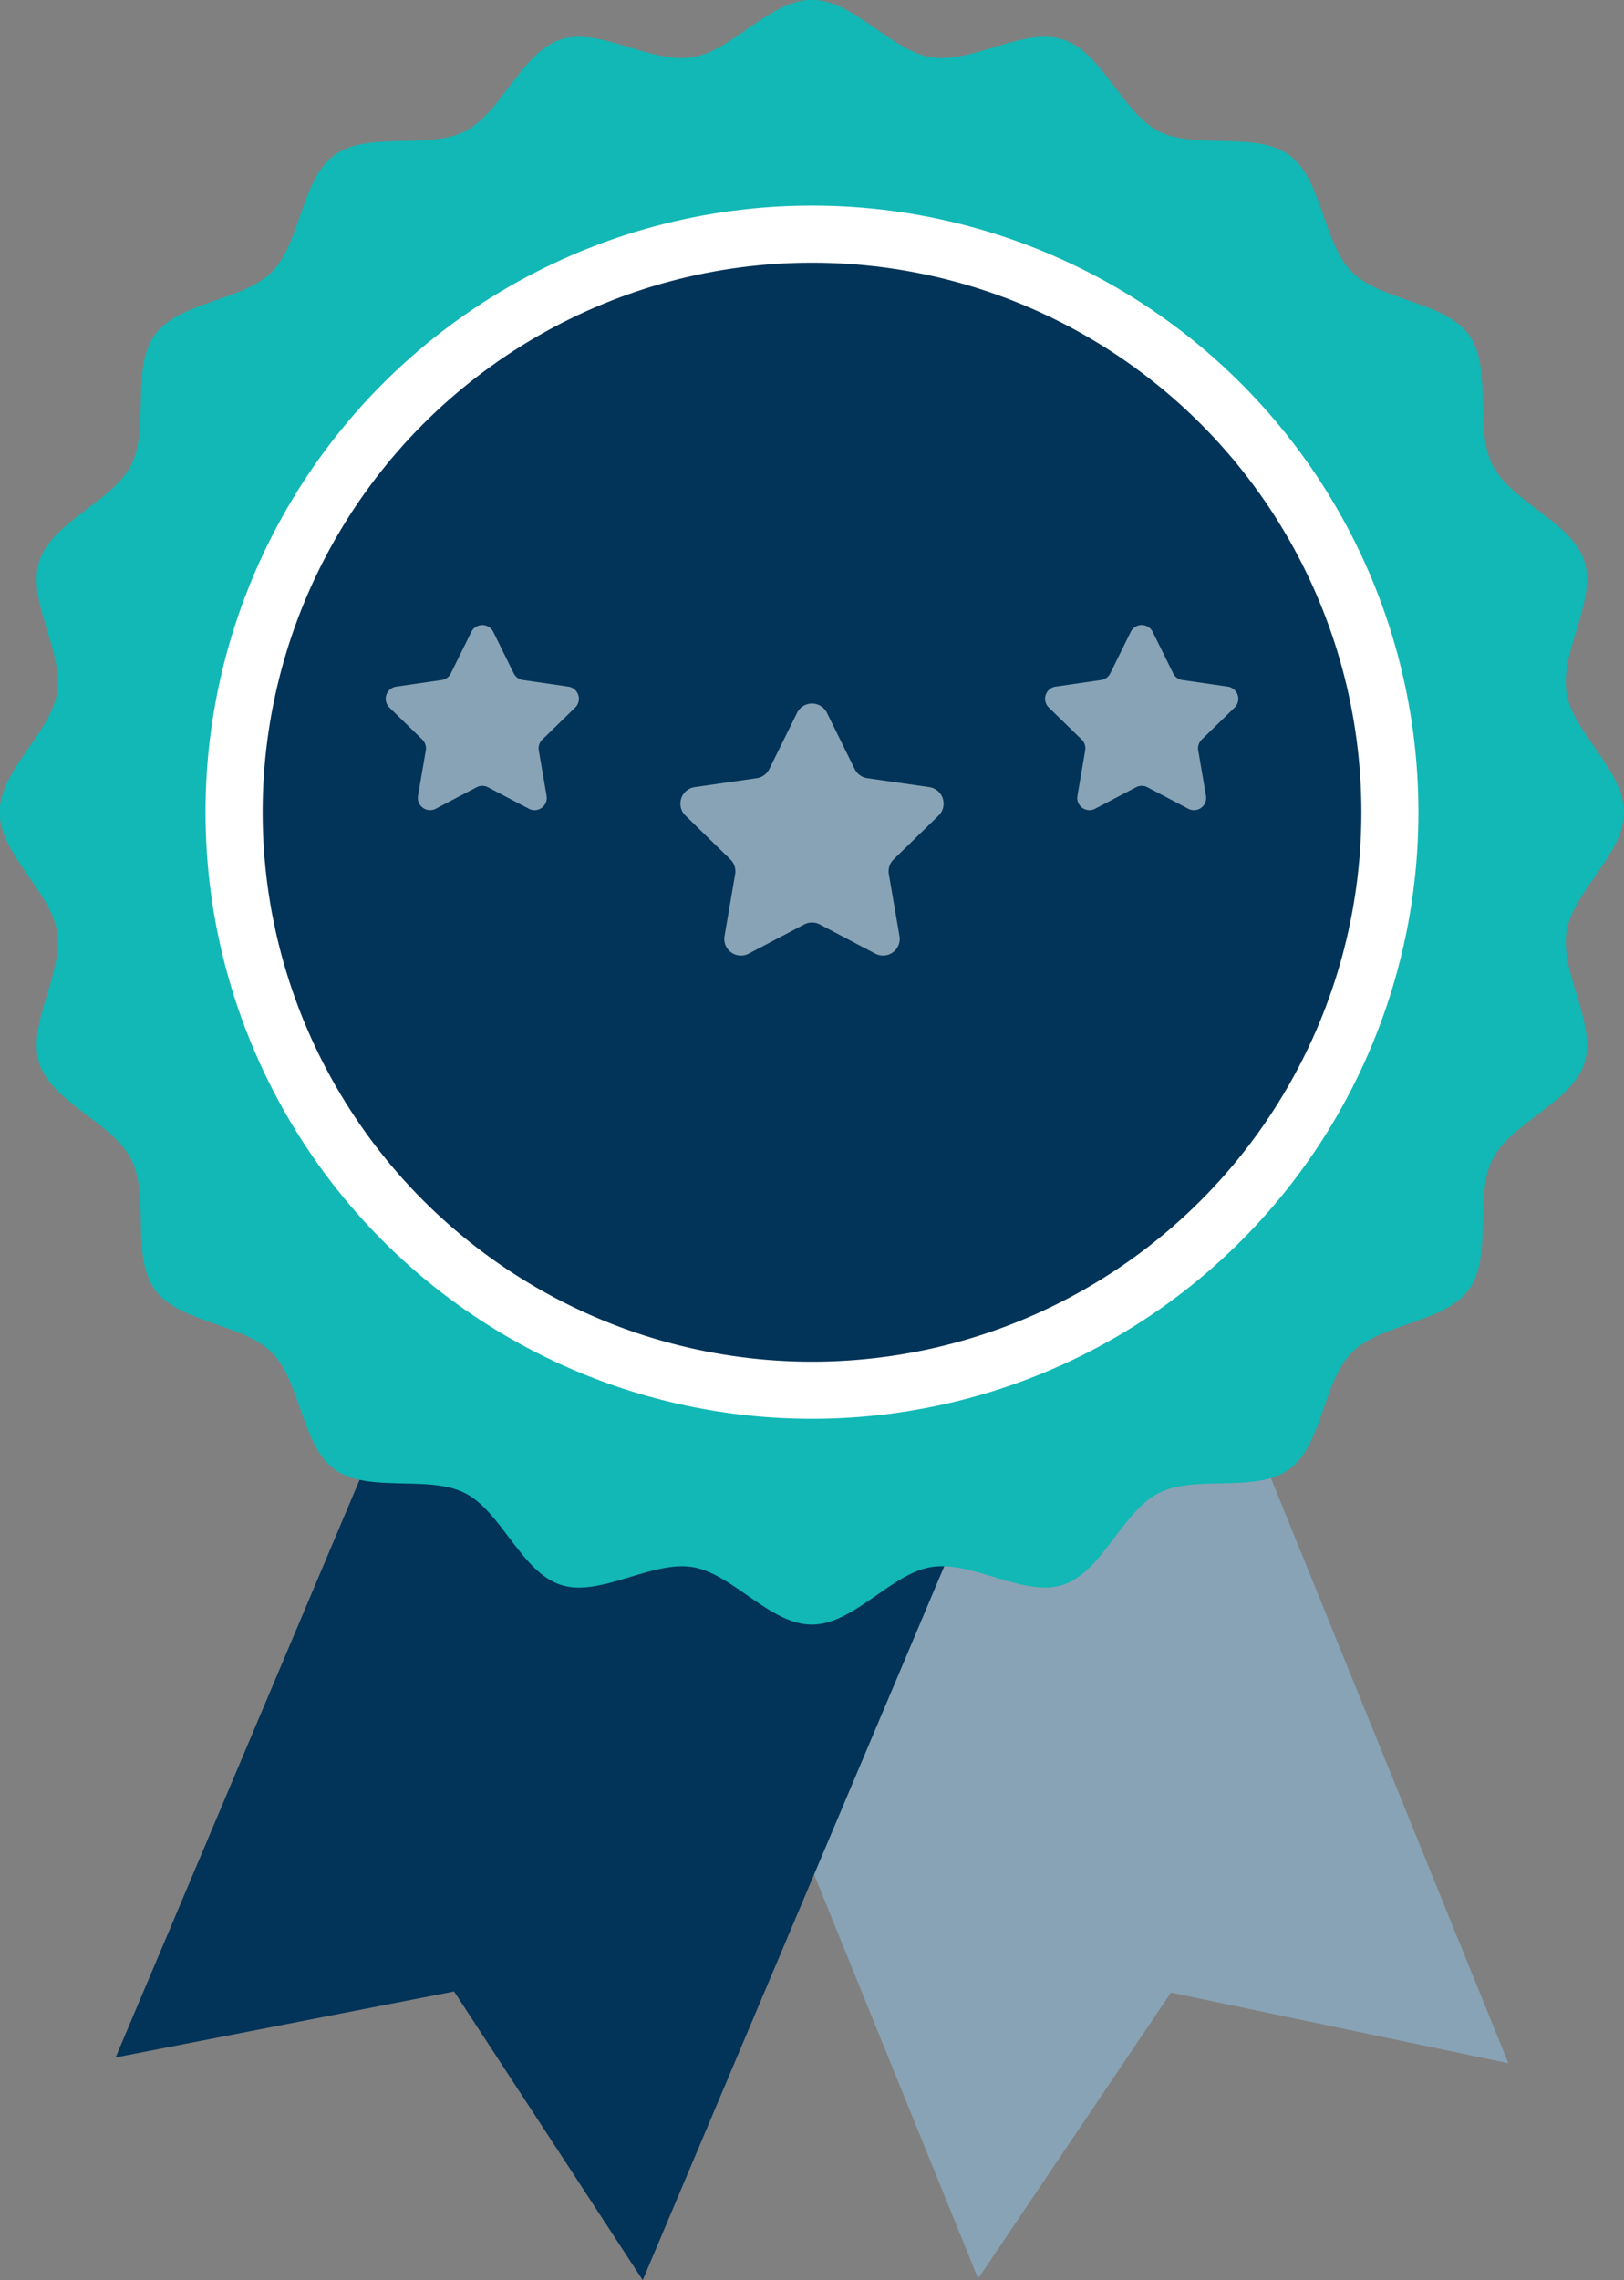 <svg xmlns="http://www.w3.org/2000/svg" width="54.62" height="76.67" viewBox="0 0 54.62 76.67">
    <rect x="0" y="0" width="54.62" height="76.67" fill="#808080" stroke="none"/>
    <g data-name="Grupo 511" transform="translate(-4777.492 -772.848)">
        <path data-name="Trazado 4049" d="m4818.111 817.316 10.113 24.909-11.375-2.382.04-.016-6.5 9.638-10.112-24.909z" style="fill:#88a3b5"/>
        <path data-name="Trazado 4050" d="m4809.571 824.754-10.462 24.764-6.359-9.728.039.017-11.408 2.221 10.463-24.764z" style="fill:#023358"/>
        <path data-name="Trazado 4051" d="M4832.112 800.158c0 1.411-1.722 2.67-1.934 4.021-.218 1.387 1.029 3.114.6 4.421-.431 1.329-2.459 1.994-3.086 3.222s.016 3.272-.8 4.39-2.951 1.13-3.931 2.111-.988 3.113-2.111 3.931-3.149.165-4.39.8-1.893 2.654-3.223 3.086c-1.306.424-3.034-.823-4.421-.6-1.351.213-2.609 1.935-4.02 1.935s-2.67-1.722-4.021-1.935c-1.386-.218-3.114 1.029-4.421.6-1.329-.432-1.994-2.459-3.222-3.086s-3.272.015-4.39-.8-1.13-2.951-2.111-3.931-3.113-.987-3.931-2.111-.165-3.149-.8-4.39-2.655-1.893-3.087-3.222c-.424-1.307.823-3.034.6-4.421-.212-1.351-1.934-2.61-1.934-4.021s1.722-2.669 1.934-4.02c.218-1.387-1.029-3.115-.6-4.421.432-1.33 2.459-1.995 3.087-3.223s-.016-3.271.8-4.39 2.951-1.13 3.931-2.11.987-3.114 2.111-3.932 3.149-.165 4.39-.8 1.893-2.655 3.222-3.086c1.307-.425 3.034.822 4.421.6 1.351-.212 2.61-1.934 4.021-1.934s2.669 1.722 4.02 1.934c1.387.218 3.115-1.029 4.421-.6 1.33.431 1.995 2.459 3.223 3.086s3.271-.016 4.39.8 1.13 2.951 2.111 3.932 3.113.987 3.931 2.11.165 3.149.8 4.39 2.655 1.893 3.086 3.223c.425 1.306-.822 3.034-.6 4.421.212 1.351 1.934 2.61 1.934 4.02z" style="fill:#11b8b5"/>
        <circle data-name="Elipse 21" cx="20.397" cy="20.397" r="20.397" transform="translate(4784.404 779.761)" style="fill:#fff"/>
        <circle data-name="Elipse 22" cx="18.477" cy="18.477" r="18.477" transform="translate(4786.325 781.681)" style="fill:#023358"/>
    </g>
    <g data-name="Grupo 512">
        <path data-name="Trazado 4052" d="m4805.305 796.817.933 1.891a.563.563 0 0 0 .423.307l2.087.3a.561.561 0 0 1 .311.957l-1.51 1.472a.56.56 0 0 0-.162.5l.357 2.079a.561.561 0 0 1-.814.591l-1.867-.982a.566.566 0 0 0-.522 0l-1.867.982a.561.561 0 0 1-.814-.591l.357-2.079a.563.563 0 0 0-.162-.5l-1.51-1.472a.561.561 0 0 1 .311-.957l2.087-.3a.559.559 0 0 0 .422-.307l.934-1.891a.561.561 0 0 1 1.006 0z" style="fill:#88a3b5" transform="translate(-4777.492 -772.848)"/>
        <path data-name="Trazado 4053" d="m4794.085 794.1.685 1.388a.413.413 0 0 0 .31.226l1.532.222a.412.412 0 0 1 .228.7l-1.108 1.08a.413.413 0 0 0-.119.365l.262 1.525a.411.411 0 0 1-.6.434l-1.371-.72a.412.412 0 0 0-.383 0l-1.37.72a.412.412 0 0 1-.6-.434l.262-1.525a.413.413 0 0 0-.118-.365l-1.109-1.08a.413.413 0 0 1 .228-.7l1.532-.222a.412.412 0 0 0 .31-.226l.686-1.388a.411.411 0 0 1 .743 0z" style="fill:#88a3b5" transform="translate(-4777.492 -772.848)"/>
        <path data-name="Trazado 4054" d="m4815.519 794.1-.685 1.388a.413.413 0 0 1-.31.226l-1.532.222a.412.412 0 0 0-.229.7l1.109 1.08a.412.412 0 0 1 .118.365l-.261 1.525a.411.411 0 0 0 .6.434l1.37-.72a.414.414 0 0 1 .384 0l1.37.72a.411.411 0 0 0 .6-.434l-.261-1.525a.413.413 0 0 1 .118-.365l1.109-1.08a.413.413 0 0 0-.229-.7l-1.532-.222a.413.413 0 0 1-.31-.226l-.685-1.388a.411.411 0 0 0-.744 0z" style="fill:#88a3b5" transform="translate(-4777.492 -772.848)"/>
    </g>
</svg>
